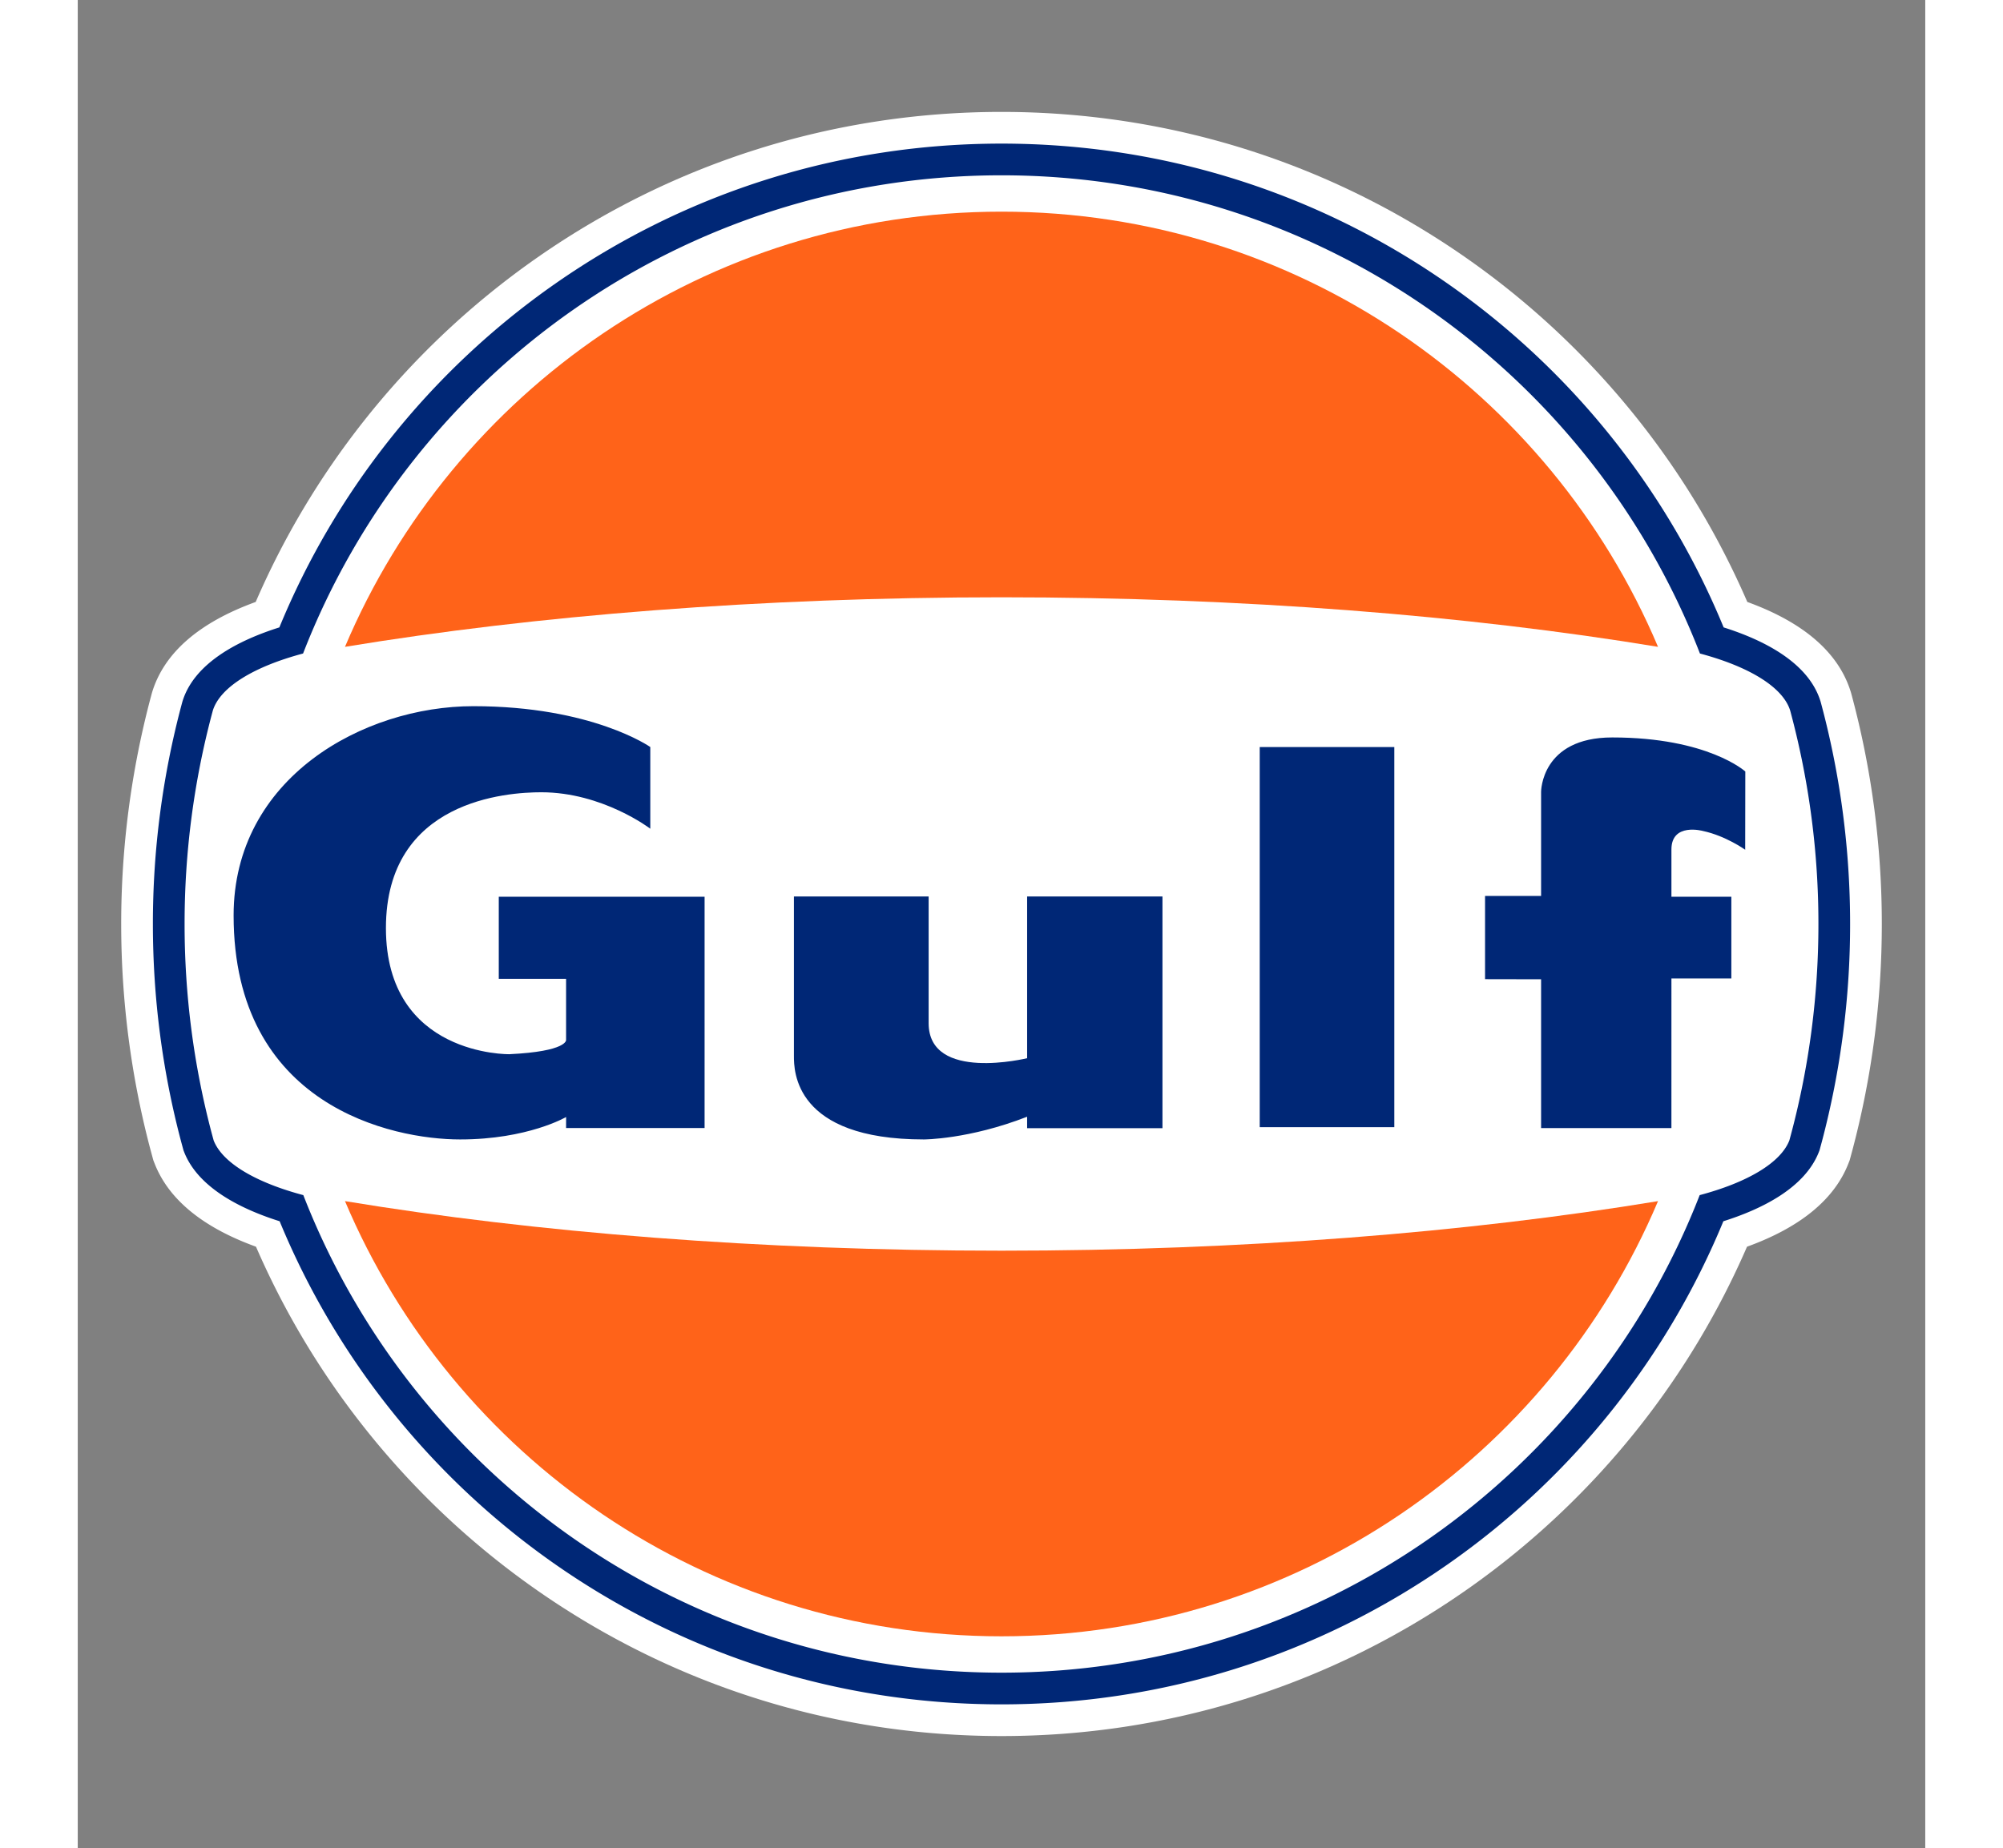 <svg height="2307" width="2500" xmlns="http://www.w3.org/2000/svg" viewBox="-8.094 -20.853 344.187 344.348"><rect x="-8.094" y="-20.853" width="344.187" height="344.348" fill="#808080" stroke="none"/><path d="M164 0c-31.124 0-61.023 9.38-86.465 27.126a151.963 151.963 0 0 0-32.405 30.56 151.208 151.208 0 0 0-20.072 33.627c-10.516 3.819-16.99 9.433-19.26 16.71l-.032.107-.034.107-.029.108-.03.109-.124.461A164.573 164.573 0 0 0 0 151.318c0 14.21 1.83 28.342 5.44 42.003l.005.017.014.05.362 1.343.084.31.084.31.116.297.117.298c2.618 6.7 8.968 11.91 18.89 15.506a151.207 151.207 0 0 0 20.082 33.58 151.95 151.95 0 0 0 32.398 30.519C103.02 293.27 132.9 302.636 164 302.636s60.978-9.366 86.407-27.085a151.949 151.949 0 0 0 32.398-30.518 151.207 151.207 0 0 0 20.082-33.58c9.923-3.597 16.272-8.806 18.891-15.509l.116-.296.117-.3.084-.31.084-.31.362-1.34.003-.01.007-.026.002-.007.006-.024A164.48 164.48 0 0 0 328 151.318c0-14.332-1.863-28.584-5.537-42.36l-.136-.502-.03-.109-.03-.11-.033-.109-.034-.107c-2.269-7.275-8.742-12.889-19.257-16.707a151.22 151.22 0 0 0-20.073-33.627 151.963 151.963 0 0 0-32.405-30.56C225.024 9.38 195.125 0 164 0z" fill="#fff"/><path d="M164 11.812c59.275 0 109.908 36.97 130.117 89.107 9.122 2.433 15.444 6.242 16.81 10.622l.124.46a152.37 152.37 0 0 1 5.138 39.317c0 13.477-1.76 26.542-5.049 38.986l-.363 1.342c-1.642 4.203-7.866 7.845-16.707 10.195-20.24 52.072-70.842 88.984-130.07 88.984S54.171 253.913 33.93 201.841c-8.84-2.35-15.065-5.992-16.707-10.195l-.363-1.342a152.39 152.39 0 0 1-5.049-38.986 152.37 152.37 0 0 1 5.139-39.317l.124-.46c1.366-4.38 7.687-8.19 16.81-10.622C54.093 48.782 104.726 11.812 164 11.812m0-5.906c-29.91 0-58.641 9.013-83.087 26.064a146.044 146.044 0 0 0-31.147 29.374 145.197 145.197 0 0 0-20.3 34.71c-7.521 2.375-15.795 6.561-18.03 13.728l-.034.108-.03.108-.124.46a158.582 158.582 0 0 0-5.343 40.86c0 13.701 1.765 27.326 5.245 40.495l.004.016.004.017.363 1.342.084.309.116.298c2.616 6.694 10.605 10.648 17.797 12.914a145.173 145.173 0 0 0 20.31 34.663 146.023 146.023 0 0 0 31.14 29.333C105.402 287.73 134.114 296.73 164 296.73s58.598-9 83.032-26.025a146.036 146.036 0 0 0 31.14-29.333 145.173 145.173 0 0 0 20.31-34.663c7.191-2.266 15.18-6.22 17.796-12.914l.116-.298.084-.309.363-1.342.004-.017.005-.016a158.567 158.567 0 0 0 5.244-40.495c0-13.818-1.795-27.558-5.337-40.838l-.13-.481-.03-.109-.033-.107c-2.236-7.167-10.51-11.353-18.031-13.729a145.161 145.161 0 0 0-20.3-34.71 146.057 146.057 0 0 0-31.147-29.373c-24.445-17.052-53.175-26.065-83.085-26.065z" fill="#002776"/><path d="M41.691 99.677c20.144-47.651 67.322-81.09 122.31-81.09s102.165 33.439 122.309 81.09c-35.465-5.851-77.388-9.234-122.31-9.234-44.92 0-86.844 3.383-122.309 9.234zm122.31 112.517c-44.921 0-86.845-3.383-122.31-9.235 20.145 47.652 67.322 81.09 122.31 81.09s102.165-33.438 122.31-81.09c-35.465 5.852-77.39 9.235-122.31 9.235z" fill="#ff6319"/><path d="M98.57 133.563s-8.884-6.788-20.305-6.788c-6.246 0-28.946 1.397-28.946 25.3s22.99 23.507 22.99 23.507c10.831-.517 10.573-2.646 10.573-2.646v-11.401H70.343v-15.29h38.343l-.001 43.095H82.882l.004-2.052s-7.126 4.177-19.751 4.177-42.192-6.23-42.192-41.742c0-25.614 24.16-38.989 44.652-38.989 22.19 0 32.975 7.61 32.975 7.61v15.219zm26.759 12.682v29.68c0 2.682 0 15.54 24.194 15.54 0 0 8.354.012 19.25-4.232v2.131h25.214v-43.169h-25.213s.002 28.002 0 30.131c0 0-18.348 4.505-18.348-6.522v-23.609h-25.097m86.778-27.886v70.869h25.073V118.35h-25.073m76.697 71l.002-27.886h11.164v-15.219h-11.164v-8.806c0-5.073 5.866-3.453 5.866-3.453 4.28.917 7.876 3.502 7.876 3.502l.023-14.582s-6.942-6.346-24.793-6.346c-13.283 0-13.252 10.14-13.252 10.14-.007 3.37 0 19.394 0 19.394h-10.44v15.505l10.44.02v27.732z" fill="#002776"/></svg>